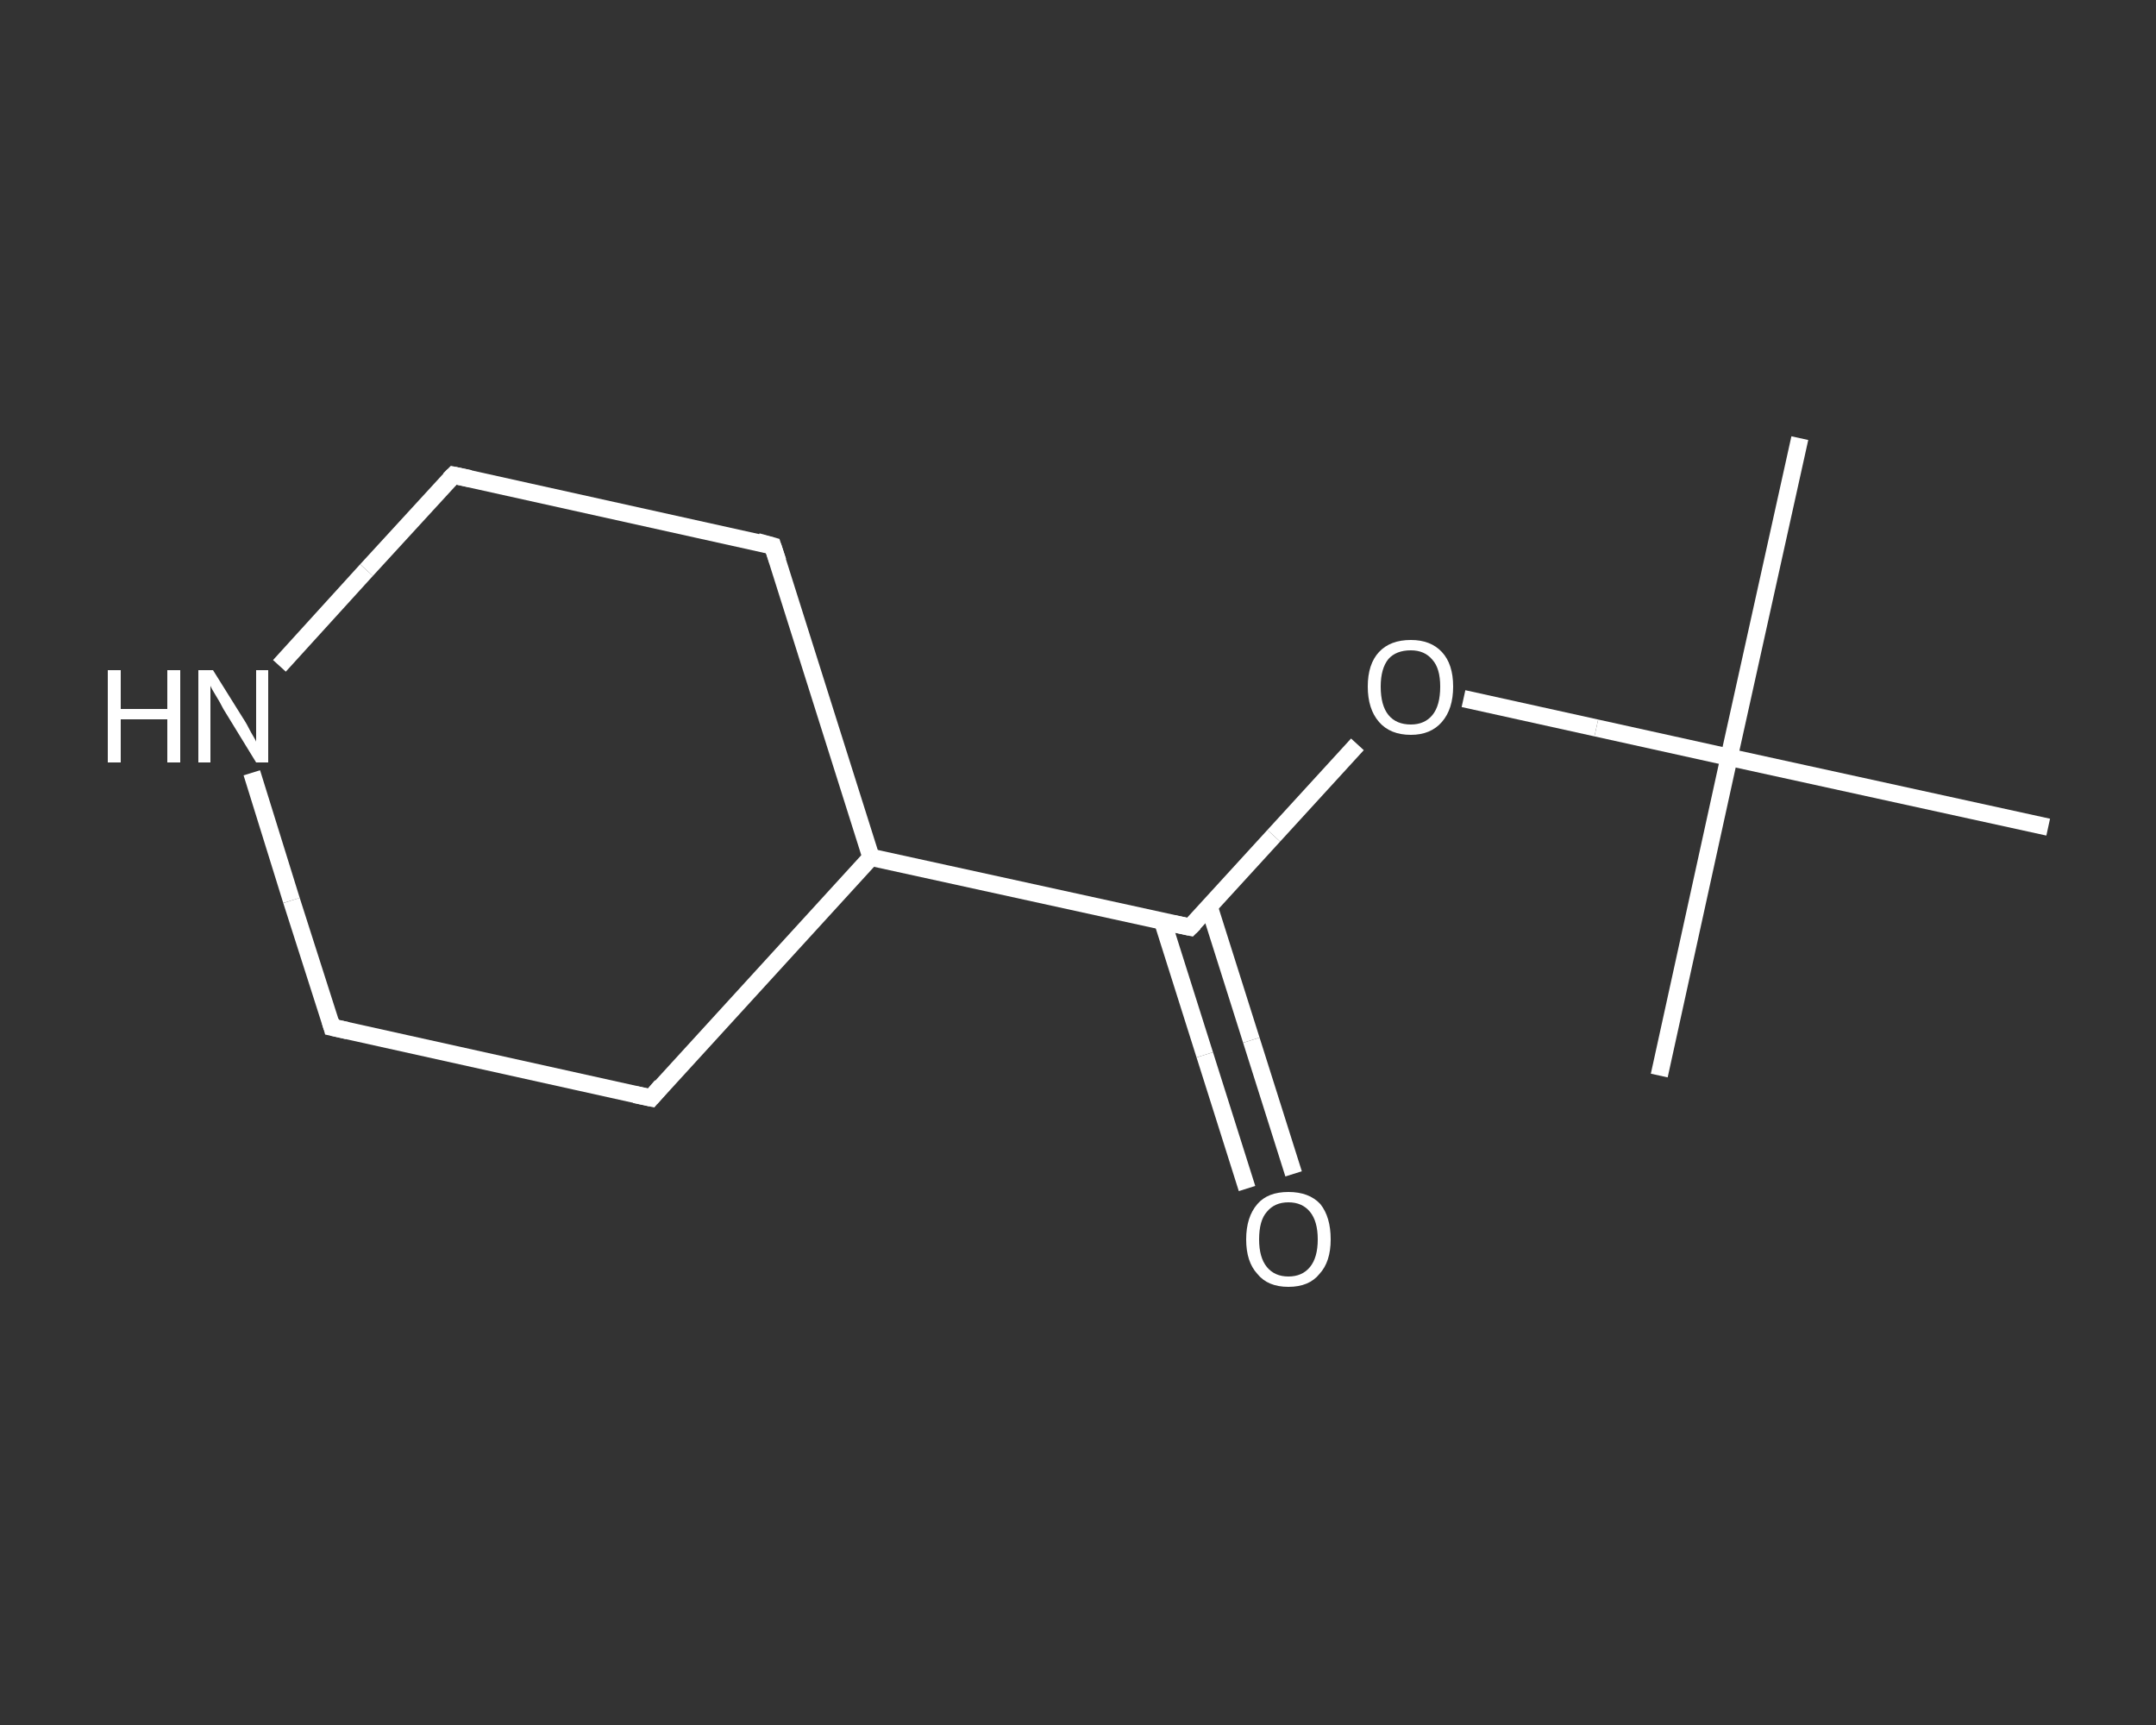<?xml version='1.0' encoding='iso-8859-1'?>
<svg version='1.1' baseProfile='full'
              xmlns='http://www.w3.org/2000/svg'
                      xmlns:rdkit='http://www.rdkit.org/xml'
                      xmlns:xlink='http://www.w3.org/1999/xlink'
                  xml:space='preserve'
width='250px' height='200px' viewBox='0 0 250 200'>
<rect x="0" y="0" width="250" height="200" fill="#333333" stroke="none"/>
<!-- END OF HEADER -->
<rect style='opacity:1.0;fill:transparent;stroke:none' width='250.0' height='200.0' x='0.0' y='0.0'> </rect>
<path class='bond-0 atom-0 atom-1' d='M 208.7,50.8 L 200.5,87.8' style='fill:none;fill-rule:evenodd;stroke:#FFFFFF;stroke-width:2.0px;stroke-linecap:butt;stroke-linejoin:miter;stroke-opacity:1' />
<path class='bond-1 atom-1 atom-2' d='M 200.5,87.8 L 192.4,124.7' style='fill:none;fill-rule:evenodd;stroke:#FFFFFF;stroke-width:2.0px;stroke-linecap:butt;stroke-linejoin:miter;stroke-opacity:1' />
<path class='bond-2 atom-1 atom-3' d='M 200.5,87.8 L 237.5,95.9' style='fill:none;fill-rule:evenodd;stroke:#FFFFFF;stroke-width:2.0px;stroke-linecap:butt;stroke-linejoin:miter;stroke-opacity:1' />
<path class='bond-3 atom-1 atom-4' d='M 200.5,87.8 L 185.1,84.4' style='fill:none;fill-rule:evenodd;stroke:#FFFFFF;stroke-width:2.0px;stroke-linecap:butt;stroke-linejoin:miter;stroke-opacity:1' />
<path class='bond-3 atom-1 atom-4' d='M 185.1,84.4 L 169.7,81.0' style='fill:none;fill-rule:evenodd;stroke:#FFFFFF;stroke-width:2.0px;stroke-linecap:butt;stroke-linejoin:miter;stroke-opacity:1' />
<path class='bond-4 atom-4 atom-5' d='M 157.4,86.3 L 147.7,96.9' style='fill:none;fill-rule:evenodd;stroke:#FFFFFF;stroke-width:2.0px;stroke-linecap:butt;stroke-linejoin:miter;stroke-opacity:1' />
<path class='bond-4 atom-4 atom-5' d='M 147.7,96.9 L 138.0,107.5' style='fill:none;fill-rule:evenodd;stroke:#FFFFFF;stroke-width:2.0px;stroke-linecap:butt;stroke-linejoin:miter;stroke-opacity:1' />
<path class='bond-5 atom-5 atom-6' d='M 134.8,106.8 L 139.7,122.3' style='fill:none;fill-rule:evenodd;stroke:#FFFFFF;stroke-width:2.0px;stroke-linecap:butt;stroke-linejoin:miter;stroke-opacity:1' />
<path class='bond-5 atom-5 atom-6' d='M 139.7,122.3 L 144.6,137.8' style='fill:none;fill-rule:evenodd;stroke:#FFFFFF;stroke-width:2.0px;stroke-linecap:butt;stroke-linejoin:miter;stroke-opacity:1' />
<path class='bond-5 atom-5 atom-6' d='M 140.2,105.1 L 145.1,120.6' style='fill:none;fill-rule:evenodd;stroke:#FFFFFF;stroke-width:2.0px;stroke-linecap:butt;stroke-linejoin:miter;stroke-opacity:1' />
<path class='bond-5 atom-5 atom-6' d='M 145.1,120.6 L 150.0,136.1' style='fill:none;fill-rule:evenodd;stroke:#FFFFFF;stroke-width:2.0px;stroke-linecap:butt;stroke-linejoin:miter;stroke-opacity:1' />
<path class='bond-6 atom-5 atom-7' d='M 138.0,107.5 L 101.0,99.4' style='fill:none;fill-rule:evenodd;stroke:#FFFFFF;stroke-width:2.0px;stroke-linecap:butt;stroke-linejoin:miter;stroke-opacity:1' />
<path class='bond-7 atom-7 atom-8' d='M 101.0,99.4 L 75.5,127.3' style='fill:none;fill-rule:evenodd;stroke:#FFFFFF;stroke-width:2.0px;stroke-linecap:butt;stroke-linejoin:miter;stroke-opacity:1' />
<path class='bond-8 atom-8 atom-9' d='M 75.5,127.3 L 38.5,119.1' style='fill:none;fill-rule:evenodd;stroke:#FFFFFF;stroke-width:2.0px;stroke-linecap:butt;stroke-linejoin:miter;stroke-opacity:1' />
<path class='bond-9 atom-9 atom-10' d='M 38.5,119.1 L 33.8,104.4' style='fill:none;fill-rule:evenodd;stroke:#FFFFFF;stroke-width:2.0px;stroke-linecap:butt;stroke-linejoin:miter;stroke-opacity:1' />
<path class='bond-9 atom-9 atom-10' d='M 33.8,104.4 L 29.2,89.6' style='fill:none;fill-rule:evenodd;stroke:#FFFFFF;stroke-width:2.0px;stroke-linecap:butt;stroke-linejoin:miter;stroke-opacity:1' />
<path class='bond-10 atom-10 atom-11' d='M 32.4,77.2 L 42.5,66.1' style='fill:none;fill-rule:evenodd;stroke:#FFFFFF;stroke-width:2.0px;stroke-linecap:butt;stroke-linejoin:miter;stroke-opacity:1' />
<path class='bond-10 atom-10 atom-11' d='M 42.5,66.1 L 52.6,55.1' style='fill:none;fill-rule:evenodd;stroke:#FFFFFF;stroke-width:2.0px;stroke-linecap:butt;stroke-linejoin:miter;stroke-opacity:1' />
<path class='bond-11 atom-11 atom-12' d='M 52.6,55.1 L 89.6,63.3' style='fill:none;fill-rule:evenodd;stroke:#FFFFFF;stroke-width:2.0px;stroke-linecap:butt;stroke-linejoin:miter;stroke-opacity:1' />
<path class='bond-12 atom-12 atom-7' d='M 89.6,63.3 L 101.0,99.4' style='fill:none;fill-rule:evenodd;stroke:#FFFFFF;stroke-width:2.0px;stroke-linecap:butt;stroke-linejoin:miter;stroke-opacity:1' />
<path d='M 138.5,107.0 L 138.0,107.5 L 136.1,107.1' style='fill:none;stroke:#FFFFFF;stroke-width:2.0px;stroke-linecap:butt;stroke-linejoin:miter;stroke-opacity:1;' />
<path d='M 76.7,125.9 L 75.5,127.3 L 73.6,126.9' style='fill:none;stroke:#FFFFFF;stroke-width:2.0px;stroke-linecap:butt;stroke-linejoin:miter;stroke-opacity:1;' />
<path d='M 40.3,119.5 L 38.5,119.1 L 38.3,118.4' style='fill:none;stroke:#FFFFFF;stroke-width:2.0px;stroke-linecap:butt;stroke-linejoin:miter;stroke-opacity:1;' />
<path d='M 52.1,55.6 L 52.6,55.1 L 54.5,55.5' style='fill:none;stroke:#FFFFFF;stroke-width:2.0px;stroke-linecap:butt;stroke-linejoin:miter;stroke-opacity:1;' />
<path d='M 87.8,62.8 L 89.6,63.3 L 90.2,65.1' style='fill:none;stroke:#FFFFFF;stroke-width:2.0px;stroke-linecap:butt;stroke-linejoin:miter;stroke-opacity:1;' />
<path class='atom-4' d='M 158.6 79.6
Q 158.6 77.0, 159.9 75.6
Q 161.2 74.2, 163.6 74.2
Q 165.9 74.2, 167.2 75.6
Q 168.5 77.0, 168.5 79.6
Q 168.5 82.2, 167.2 83.7
Q 165.9 85.2, 163.6 85.2
Q 161.2 85.2, 159.9 83.7
Q 158.6 82.2, 158.6 79.6
M 163.6 84.0
Q 165.2 84.0, 166.1 82.9
Q 167.0 81.8, 167.0 79.6
Q 167.0 77.5, 166.1 76.5
Q 165.2 75.4, 163.6 75.4
Q 161.9 75.4, 161.0 76.4
Q 160.1 77.5, 160.1 79.6
Q 160.1 81.8, 161.0 82.9
Q 161.9 84.0, 163.6 84.0
' fill='#FFFFFF'/>
<path class='atom-6' d='M 144.5 143.7
Q 144.5 141.1, 145.8 139.6
Q 147.0 138.2, 149.4 138.2
Q 151.8 138.2, 153.1 139.6
Q 154.3 141.1, 154.3 143.7
Q 154.3 146.3, 153.0 147.7
Q 151.8 149.2, 149.4 149.2
Q 147.0 149.2, 145.8 147.7
Q 144.5 146.3, 144.5 143.7
M 149.4 148.0
Q 151.0 148.0, 151.9 146.9
Q 152.8 145.8, 152.8 143.7
Q 152.8 141.6, 151.9 140.5
Q 151.0 139.4, 149.4 139.4
Q 147.8 139.4, 146.9 140.5
Q 146.0 141.5, 146.0 143.7
Q 146.0 145.8, 146.9 146.9
Q 147.8 148.0, 149.4 148.0
' fill='#FFFFFF'/>
<path class='atom-10' d='M 12.5 77.7
L 14.0 77.7
L 14.0 82.2
L 19.4 82.2
L 19.4 77.7
L 20.9 77.7
L 20.9 88.4
L 19.4 88.4
L 19.4 83.4
L 14.0 83.4
L 14.0 88.4
L 12.5 88.4
L 12.5 77.7
' fill='#FFFFFF'/>
<path class='atom-10' d='M 24.7 77.7
L 28.2 83.3
Q 28.6 83.9, 29.1 84.9
Q 29.7 85.9, 29.7 86.0
L 29.7 77.7
L 31.1 77.7
L 31.1 88.4
L 29.7 88.4
L 25.9 82.2
Q 25.5 81.4, 25.0 80.6
Q 24.5 79.8, 24.4 79.5
L 24.4 88.4
L 23.0 88.4
L 23.0 77.7
L 24.7 77.7
' fill='#FFFFFF'/>
</svg>
